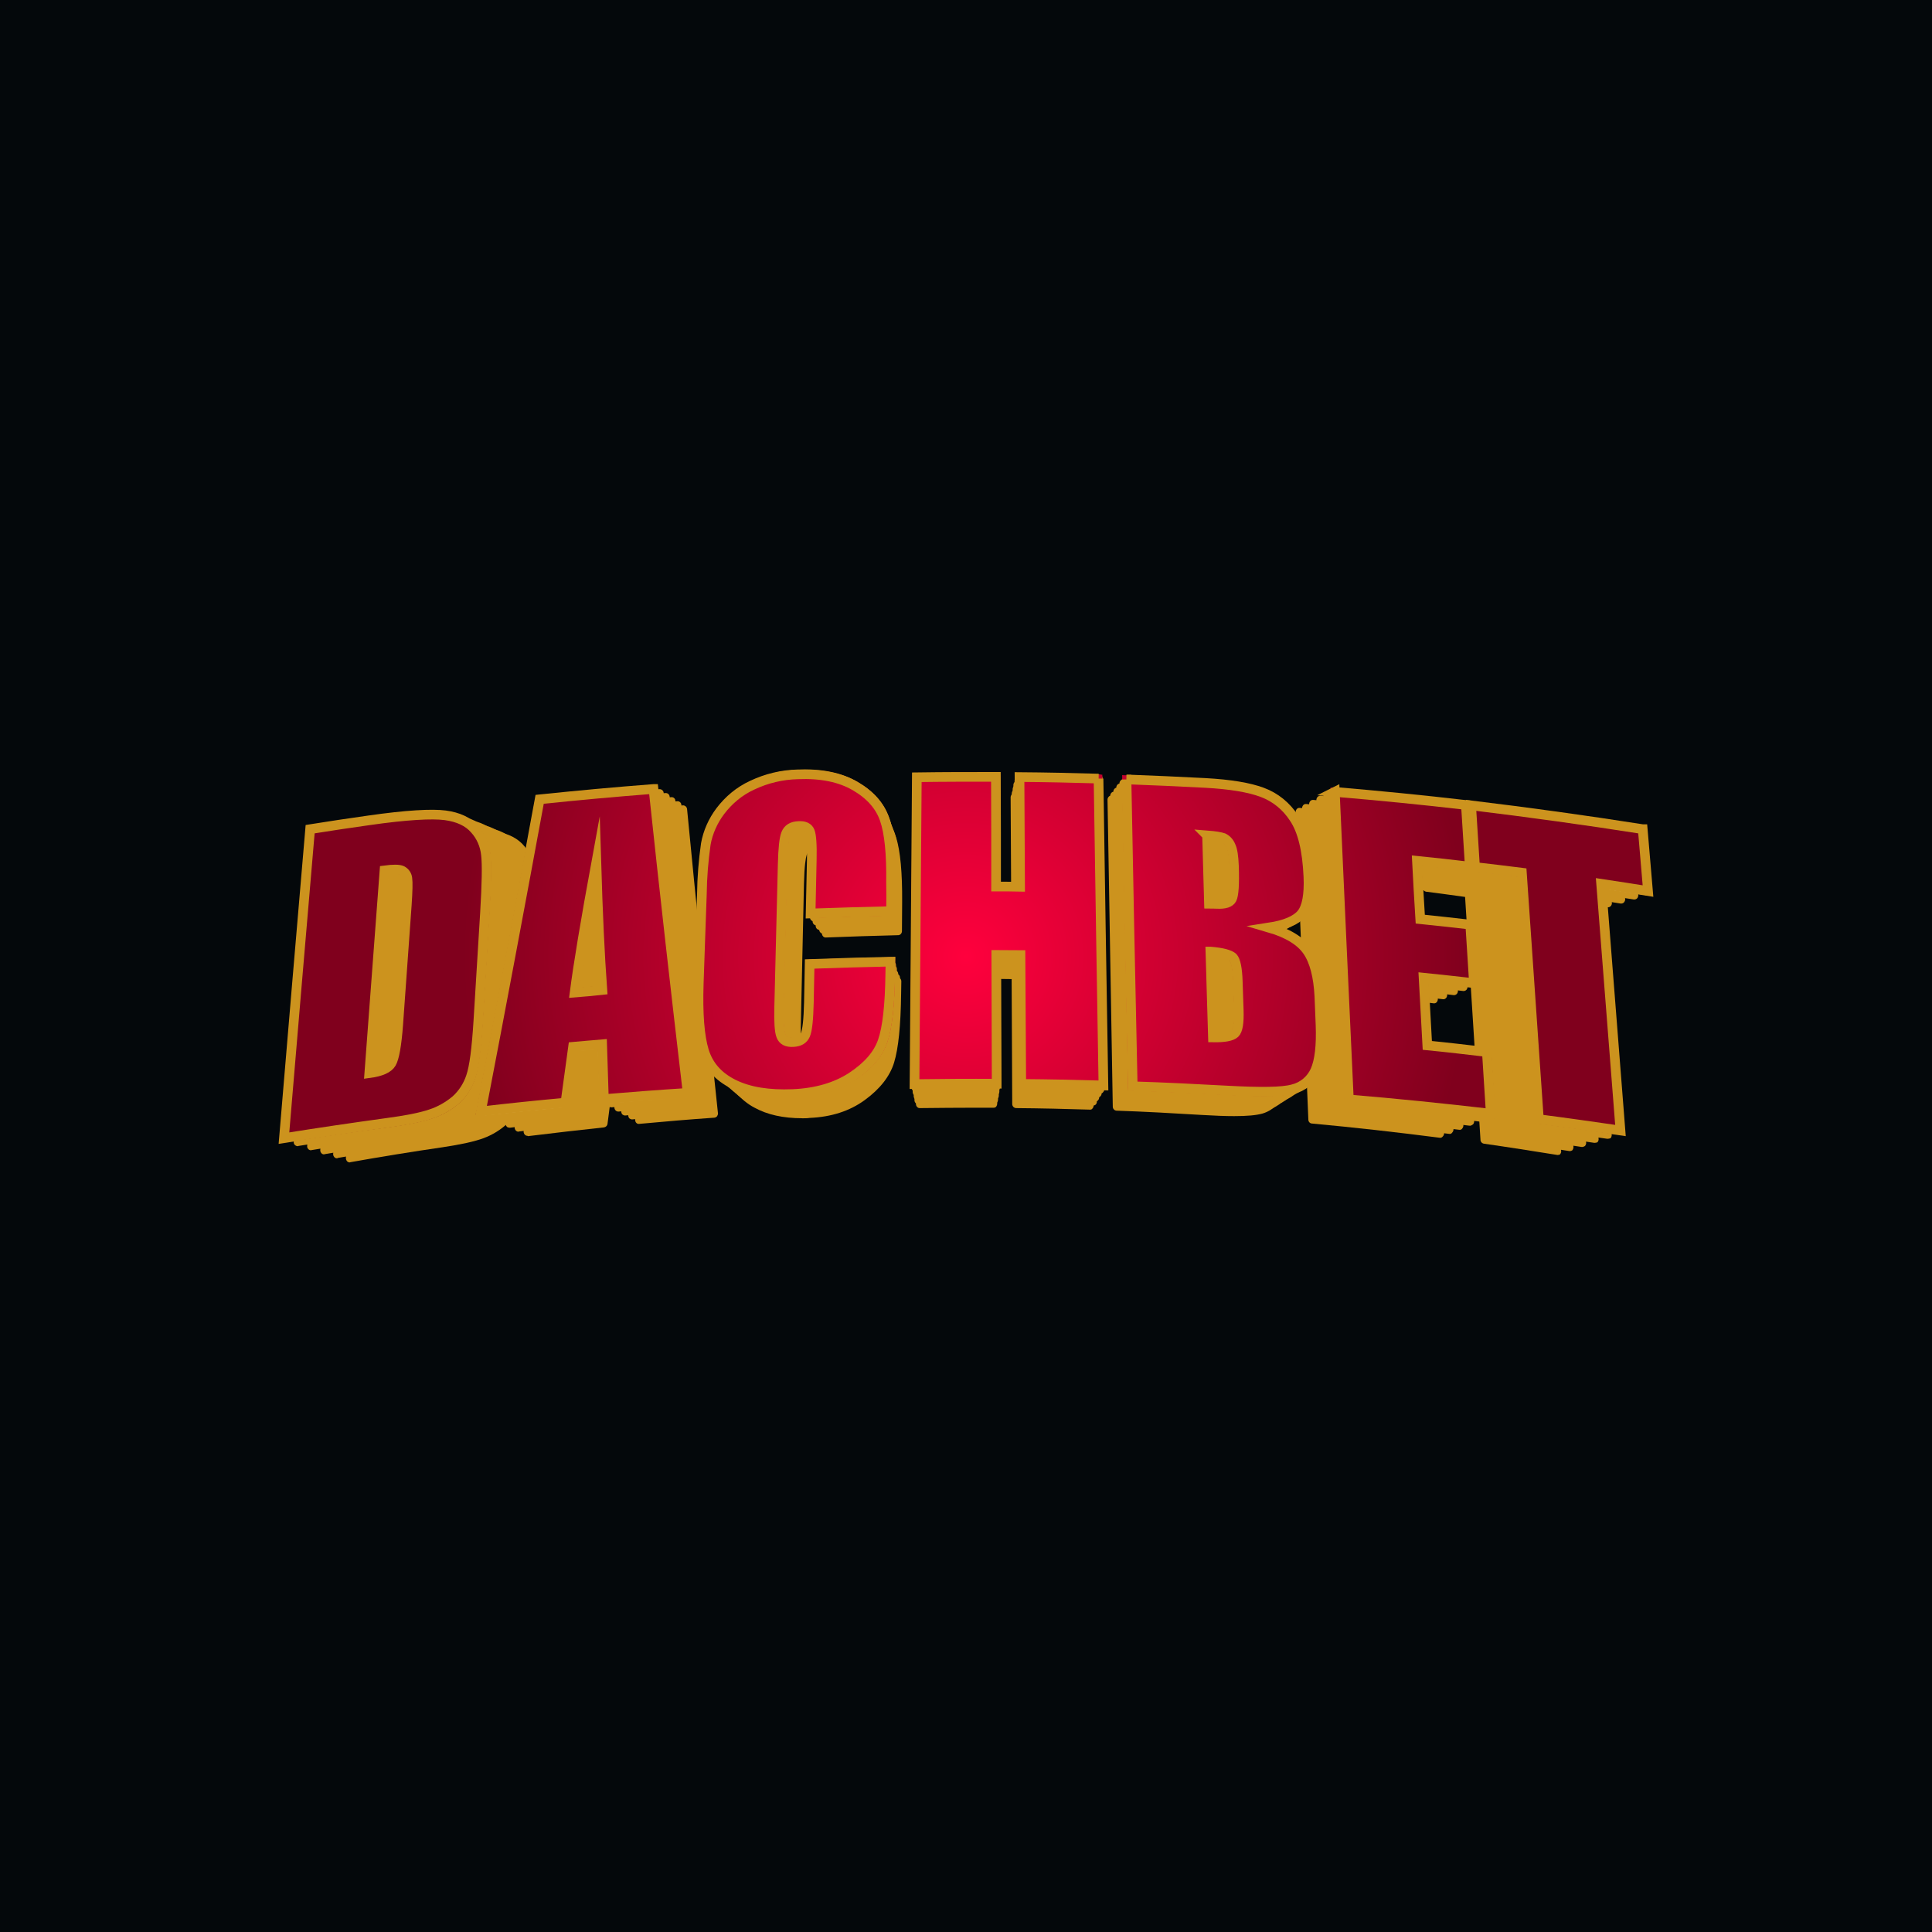 <?xml version="1.0" encoding="UTF-8"?>
<svg id="Artwork_-_logos" data-name="Artwork - logos" xmlns="http://www.w3.org/2000/svg" xmlns:xlink="http://www.w3.org/1999/xlink" viewBox="0 0 400 400">
  <defs>
    <style>
      .cls-1 {
        fill: none;
        stroke: #cc931e;
        stroke-miterlimit: 10;
        stroke-width: 2px;
      }

      .cls-2 {
        fill: url(#Sfumatura_senza_nome_55);
      }

      .cls-3 {
        fill: url(#Sfumatura_senza_nome_54);
      }

      .cls-4 {
        fill: #cc931e;
      }

      .cls-5 {
        fill: url(#Sfumatura_senza_nome_54-4);
      }

      .cls-6 {
        fill: url(#Sfumatura_senza_nome_54-5);
      }

      .cls-7 {
        fill: url(#Sfumatura_senza_nome_54-6);
      }

      .cls-8 {
        fill: url(#Sfumatura_senza_nome_54-2);
      }

      .cls-9 {
        fill: url(#Sfumatura_senza_nome_54-7);
      }

      .cls-10 {
        fill: url(#Sfumatura_senza_nome_54-3);
      }

      .cls-11 {
        fill: url(#Sfumatura_senza_nome_55-6);
      }

      .cls-12 {
        fill: url(#Sfumatura_senza_nome_55-7);
      }

      .cls-13 {
        fill: url(#Sfumatura_senza_nome_55-5);
      }

      .cls-14 {
        fill: url(#Sfumatura_senza_nome_55-4);
      }

      .cls-15 {
        fill: url(#Sfumatura_senza_nome_55-3);
      }

      .cls-16 {
        fill: url(#Sfumatura_senza_nome_55-2);
      }

      .cls-17 {
        fill: #04080b;
      }
    </style>
    <linearGradient id="Sfumatura_senza_nome_55" data-name="Sfumatura senza nome 55" x1="79.8" y1="961.4" x2="79.8" y2="1038.47" gradientTransform="translate(0 -802)" gradientUnits="userSpaceOnUse">
      <stop offset="0" stop-color="#bc8910"/>
      <stop offset=".13" stop-color="#eccd75"/>
      <stop offset=".23" stop-color="#d7a648"/>
      <stop offset=".28" stop-color="#edce86"/>
      <stop offset=".31" stop-color="#fbe8ad"/>
      <stop offset=".35" stop-color="#e6c36a"/>
      <stop offset=".4" stop-color="#c68800"/>
      <stop offset=".58" stop-color="#e0b959"/>
      <stop offset=".88" stop-color="#cd9524"/>
      <stop offset=".91" stop-color="#e8c479"/>
      <stop offset=".94" stop-color="#dfb45c"/>
      <stop offset=".98" stop-color="#d19c2f"/>
      <stop offset="1" stop-color="#cc931e"/>
    </linearGradient>
    <linearGradient id="Sfumatura_senza_nome_55-2" data-name="Sfumatura senza nome 55" x1="120.98" y1="961.4" x2="120.98" y2="1038.47" xlink:href="#Sfumatura_senza_nome_55"/>
    <linearGradient id="Sfumatura_senza_nome_55-3" data-name="Sfumatura senza nome 55" x1="164.62" y1="961.34" x2="164.62" y2="1038.42" xlink:href="#Sfumatura_senza_nome_55"/>
    <linearGradient id="Sfumatura_senza_nome_55-4" data-name="Sfumatura senza nome 55" x1="208.93" y1="961.4" x2="208.93" y2="1038.47" xlink:href="#Sfumatura_senza_nome_55"/>
    <linearGradient id="Sfumatura_senza_nome_55-5" data-name="Sfumatura senza nome 55" x1="253.29" y1="961.4" x2="253.29" y2="1038.47" xlink:href="#Sfumatura_senza_nome_55"/>
    <linearGradient id="Sfumatura_senza_nome_55-6" data-name="Sfumatura senza nome 55" x1="292.47" y1="961.4" x2="292.47" y2="1038.47" xlink:href="#Sfumatura_senza_nome_55"/>
    <linearGradient id="Sfumatura_senza_nome_55-7" data-name="Sfumatura senza nome 55" x1="322.92" y1="961.4" x2="322.92" y2="1038.47" xlink:href="#Sfumatura_senza_nome_55"/>
    <radialGradient id="Sfumatura_senza_nome_54" data-name="Sfumatura senza nome 54" cx="200.01" cy="1000.01" fx="200.01" fy="1000.01" r="104.16" gradientTransform="translate(0 -802)" gradientUnits="userSpaceOnUse">
      <stop offset="0" stop-color="#ff003d"/>
      <stop offset="1" stop-color="#80001d"/>
    </radialGradient>
    <radialGradient id="Sfumatura_senza_nome_54-2" data-name="Sfumatura senza nome 54" cy="1000.01" fy="1000.01" r="104.16" xlink:href="#Sfumatura_senza_nome_54"/>
    <radialGradient id="Sfumatura_senza_nome_54-3" data-name="Sfumatura senza nome 54" cx="200.01" fx="200.01" r="104.16" xlink:href="#Sfumatura_senza_nome_54"/>
    <radialGradient id="Sfumatura_senza_nome_54-4" data-name="Sfumatura senza nome 54" cy="1000.01" fy="1000.01" r="104.16" xlink:href="#Sfumatura_senza_nome_54"/>
    <radialGradient id="Sfumatura_senza_nome_54-5" data-name="Sfumatura senza nome 54" cx="200.01" cy="1000.01" fx="200.01" fy="1000.01" r="104.16" xlink:href="#Sfumatura_senza_nome_54"/>
    <radialGradient id="Sfumatura_senza_nome_54-6" data-name="Sfumatura senza nome 54" cy="1000.01" fy="1000.01" r="104.16" xlink:href="#Sfumatura_senza_nome_54"/>
    <radialGradient id="Sfumatura_senza_nome_54-7" data-name="Sfumatura senza nome 54" cx="200.01" cy="1000.01" fx="200.01" fy="1000.01" r="104.16" xlink:href="#Sfumatura_senza_nome_54"/>
  </defs>
  <rect class="cls-17" x="0" width="400" height="400"/>
  <g>
    <path class="cls-4" d="M72.38,240.66c-.2,0-.36-.08-.53-.24-.16-.2-.24-.44-.24-.69l4.89-63.93c0-.36.28-.69.65-.77,3.64-.65,7.31-1.25,10.99-1.82,5.05-.81,9.05-1.21,11.88-1.21.89,0,1.78.04,2.63.16,2.63.4,4.65,1.45,5.98,3.11s2.14,3.64,2.34,5.74c.2,2.06.16,6.18-.16,12.25l-1.25,22.31c-.32,5.86-.81,9.7-1.41,11.8-.57,1.98-1.62,3.76-3.07,5.21-1.41,1.33-3.11,2.38-4.97,3.07-1.86.69-4.61,1.29-8.37,1.86-6.39.93-12.85,1.98-19.2,3.11-.08.04-.12.04-.16.04ZM89.15,225.38c1.7-.4,2.38-1.01,2.67-1.45.32-.65.81-2.47,1.17-7.56l1.62-24.81c.24-3.52.2-4.85.12-5.33,0-.4-.24-.81-.57-1.01-.32-.12-.69-.2-1.05-.16-.4,0-.77.04-1.17.08l-2.79,40.25Z"/>
    <path class="cls-4" d="M109.19,235.16c-.2,0-.4-.08-.57-.28s-.24-.48-.2-.73c3.76-21.46,7.44-43.2,11.03-64.62.04-.36.32-.61.65-.69,7.07-.81,14.23-1.54,21.34-2.1h.04c.4.04.73.36.77.77,2.02,20.85,4.16,42.03,6.39,62.92.04.24-.04.44-.16.65-.12.16-.32.28-.53.32-5.21.36-10.47.81-15.64,1.29h-.08c-.2,0-.36-.08-.48-.2-.16-.16-.24-.36-.24-.61-.12-3.52-.2-6.99-.32-10.47l-4.04.4c-.44,3.64-.89,7.23-1.37,10.87-.04.36-.32.65-.69.73-5.25.57-10.59,1.17-15.8,1.82l-.08-.08ZM130.33,190.5c-1.29,8-2.18,14.02-2.67,18.23,1.17-.12,2.34-.24,3.52-.36-.32-5.09-.61-11.07-.85-17.86h0Z"/>
    <path class="cls-4" d="M166.09,231.52c-3.92,0-7.23-.73-9.86-2.18-2.95-1.54-5.09-4.2-5.94-7.44-.89-3.15-1.21-7.8-1.01-14.18l.57-18.59c.04-3.48.32-6.99.77-10.47.4-2.55,1.41-5.01,2.87-7.15,1.58-2.34,3.72-4.28,6.22-5.62,2.75-1.45,5.74-2.26,8.85-2.34.44-.04.89-.04,1.29-.04,3.88,0,7.19.85,9.82,2.55,2.95,1.9,4.93,4.36,5.86,7.31.89,2.87,1.29,7.36,1.25,13.38l-.04,6.02c0,.44-.32.81-.73.85-4.97.12-10.02.28-15.03.48h-.04c-.2,0-.4-.08-.53-.24-.16-.16-.24-.4-.24-.61l.2-11.03c.08-4.04-.16-5.25-.32-5.66-.04-.16-.24-.61-1.17-.61h-.16c-1.21.04-1.54.61-1.7,1.05-.2.61-.48,2.14-.57,6.02l-.65,29.5c-.08,3.68.12,5.13.32,5.7.12.36.4.77,1.33.77h.16c1.09-.04,1.41-.57,1.58-1.01.2-.61.53-2.18.61-6.39l.16-7.96c0-.4.32-.77.73-.81,5.01-.2,10.1-.36,15.15-.48h0c.2,0,.4.08.53.24.16.16.24.36.24.61l-.04,2.47c-.08,6.75-.57,11.4-1.45,14.31s-2.99,5.54-6.1,7.8c-3.11,2.26-6.87,3.48-11.36,3.68-.53.08-1.05.08-1.58.08Z"/>
    <path class="cls-4" d="M225.7,229.74c-5.09-.16-10.26-.28-15.36-.32-.44-.04-.77-.4-.77-.85l-.12-25.86c-1.01,0-2.02-.04-3.03-.04l.04,25.82c0,.2-.08.44-.2.61s-.32.24-.53.24h-3.76c-3.84,0-7.72.04-11.56.08h0c-.2,0-.4-.08-.53-.24-.16-.16-.24-.36-.24-.61l.4-63.49c0-.44.32-.81.77-.85,3.68-.04,7.44-.08,11.15-.08h3.68c.44.04.77.4.73.85l.04,21.9,2.95.04-.12-21.86c0-.2.08-.44.24-.61.12-.16.32-.24.53-.24h0c4.93.04,9.9.16,14.79.32.4.04.73.4.73.81l.89,63.53c0,.24-.08.44-.24.61-.08.16-.28.24-.48.24h0Z"/>
    <path class="cls-4" d="M255.53,231.08c-1.82,0-4-.08-6.67-.24-5.9-.36-11.84-.69-17.74-.89-.4-.04-.73-.4-.73-.81l-1.09-63.57c0-.24.08-.44.24-.61.12-.16.32-.24.53-.24h.04c4.89.2,9.86.44,14.75.73,4.65.28,8.28.93,10.83,1.98,2.55,1.05,4.69,2.95,6.34,5.7,1.66,2.75,2.59,6.95,2.79,12.57.16,3.96-.32,6.63-1.45,8.2-.81,1.09-2.1,1.94-3.96,2.55,2.34,1.09,4.04,2.51,5.09,4.2,1.41,2.22,2.18,5.54,2.34,9.82l.24,5.9c.16,4.49-.16,7.68-1.05,9.82-.81,2.1-2.51,3.72-4.65,4.36-1.29.36-3.19.53-5.86.53ZM246.96,218.15c2.06-.04,2.63-.44,2.83-.61s.61-.89.48-4.12l-.16-5.94c-.12-3.48-.57-4.28-.73-4.45s-.77-.61-2.87-.89l.44,16ZM246.19,190.5c.32,0,.61,0,.81.04h.4c.61,0,1.41-.12,1.66-.61.16-.28.44-1.5.32-6.39-.08-2.34-.32-3.39-.57-3.88-.16-.48-.48-.93-.93-1.17-.65-.24-1.33-.36-2.02-.4l.32,12.41Z"/>
    <path class="cls-4" d="M298.16,235.56h-.08c-8.77-1.13-17.7-2.14-26.51-2.95-.4-.04-.69-.4-.69-.81l-2.63-63.65c0-.24.08-.48.24-.65.12-.16.32-.24.53-.24h.08c8.16.77,16.45,1.7,24.57,2.71.36.08.65.4.69.77l.73,12.77c0,.24-.08.48-.24.65-.12.16-.32.24-.53.24h-.08c-2.95-.36-5.98-.77-9.01-1.09l.53,10.39c2.87.32,5.82.69,8.69,1.05.36.08.65.4.69.77l.69,12.12c0,.24-.08.48-.24.65-.12.16-.32.24-.53.24h-.08c-2.83-.36-5.66-.73-8.53-1.05l.61,12.33c3.52.4,7.03.85,10.51,1.29.36.08.65.4.69.77l.73,12.73c0,.24-.08.48-.24.65-.2.24-.36.32-.57.32Z"/>
    <path class="cls-4" d="M322.49,239.12h-.08c-5.05-.81-10.18-1.62-15.24-2.34-.36-.08-.65-.4-.65-.77l-3.19-50.31c-2.71-.36-5.46-.77-8.12-1.09-.36-.08-.65-.4-.69-.77l-.73-12.77c0-.24.08-.48.24-.65.12-.16.32-.24.53-.24h.08c10.71,1.37,21.5,3.03,32.13,4.89.36.08.61.4.65.77l.97,12.81c.04.24-.08.48-.24.69-.12.16-.32.24-.53.24h-.12c-2.59-.44-5.21-.89-7.84-1.33l3.56,50.07c.04.24-.08.48-.24.69-.08.04-.28.12-.48.12Z"/>
    <path class="cls-4" d="M69.75,239.81c-.2,0-.4-.08-.53-.24-.16-.2-.28-.44-.24-.69l4.97-63.89c0-.36.28-.69.65-.77,3.72-.65,7.48-1.25,11.23-1.86,5.13-.81,9.21-1.21,12.12-1.21.89,0,1.82.04,2.71.16,2.67.4,4.73,1.45,6.1,3.11,1.33,1.66,2.18,3.64,2.38,5.74.24,2.06.16,6.18-.16,12.25l-1.25,22.31c-.32,5.86-.81,9.7-1.45,11.8-.57,1.98-1.66,3.8-3.11,5.21-1.45,1.33-3.15,2.38-5.01,3.03-1.9.69-4.69,1.29-8.57,1.86-6.51.97-13.09,1.98-19.6,3.11-.12.08-.2.08-.24.08ZM86.92,224.53c1.74-.4,2.42-1.01,2.71-1.45.36-.65.85-2.47,1.17-7.56l1.62-24.81c.24-3.52.2-4.85.12-5.33,0-.4-.24-.81-.61-1.01-.36-.12-.73-.2-1.09-.16-.4,0-.81.04-1.21.08l-2.71,40.25Z"/>
    <path class="cls-4" d="M107.33,234.31c-.2,0-.44-.12-.57-.28-.16-.2-.24-.48-.2-.73,3.84-21.46,7.6-43.2,11.23-64.62.04-.36.32-.65.69-.69,7.23-.81,14.55-1.54,21.78-2.1h.04c.4,0,.73.32.77.73,2.06,20.85,4.24,42.03,6.55,62.92.04.24-.04.44-.16.65-.12.16-.32.28-.57.28-5.29.36-10.67.81-15.96,1.29h-.08c-.2,0-.36-.08-.53-.2-.16-.16-.24-.36-.24-.61l-.32-10.47c-1.37.12-2.75.28-4.12.4l-1.37,10.87c-.04.36-.32.69-.69.73-5.37.53-10.79,1.13-16.12,1.78l-.12.04ZM128.91,189.69c-1.29,8-2.22,14.02-2.75,18.27,1.21-.12,2.38-.24,3.6-.36-.32-5.17-.61-11.15-.85-17.9h0Z"/>
    <path class="cls-4" d="M165.41,230.71c-4,0-7.4-.73-10.06-2.18-2.95-1.5-5.17-4.2-6.06-7.44-.89-3.15-1.25-7.8-1.05-14.18l.61-18.59c.04-3.48.32-6.99.77-10.47.44-2.59,1.41-5.01,2.91-7.15,1.62-2.38,3.8-4.32,6.34-5.62,2.79-1.45,5.9-2.26,9.05-2.34.44,0,.89-.04,1.33-.04,3.96,0,7.31.85,10.02,2.55,3.03,1.9,5.01,4.36,5.98,7.31.89,2.87,1.33,7.36,1.29,13.38l-.04,6.02c0,.44-.32.81-.77.85-5.09.12-10.22.28-15.32.48h-.04c-.2,0-.4-.08-.53-.24-.16-.16-.24-.4-.24-.61l.2-11.03c.08-4.04-.16-5.25-.32-5.66-.08-.16-.24-.61-1.21-.61h-.16c-1.21.04-1.58.61-1.74,1.05-.2.61-.53,2.14-.61,6.02l-.65,29.54c-.08,3.68.12,5.13.32,5.7.12.36.4.77,1.37.77h.16c1.13-.04,1.45-.57,1.62-1.01.24-.61.53-2.18.61-6.34l.16-8c0-.4.32-.77.73-.81,5.13-.2,10.31-.36,15.44-.48h0c.2,0,.4.08.57.24.16.16.24.36.24.61l-.04,2.47c-.08,6.75-.57,11.4-1.5,14.31s-3.03,5.58-6.22,7.8c-3.19,2.22-7.03,3.48-11.6,3.68-.53,0-1.05.04-1.58.04Z"/>
    <path class="cls-4" d="M226.23,228.94c-5.21-.16-10.47-.28-15.68-.32-.44-.04-.77-.4-.77-.85l-.12-25.86-3.07-.04.04,25.82c0,.2-.08.44-.24.61-.12.16-.32.24-.57.24h-3.88c-3.92,0-7.88.04-11.8.08h0c-.2,0-.4-.08-.57-.24-.16-.16-.24-.36-.24-.61l.57-63.49c0-.44.32-.81.77-.85,3.76-.08,7.6-.08,11.36-.08h3.72c.44,0,.81.4.77.85l.04,21.9c1.01,0,2.02,0,3.03.04l-.12-21.86c0-.2.08-.44.24-.61.12-.16.32-.24.57-.24h0c5.01.04,10.1.16,15.11.32.4.04.77.36.77.81l.93,63.53c0,.24-.08.44-.24.61-.16.12-.36.2-.61.24h0Z"/>
    <path class="cls-4" d="M256.66,230.27c-1.86,0-4.08-.08-6.79-.24-6.02-.36-12.08-.69-18.11-.89-.4-.04-.73-.4-.73-.81l-1.17-63.57c0-.24.08-.44.24-.61.12-.16.32-.24.57-.24h.04c5.01.2,10.06.44,15.07.73,4.77.28,8.49.93,11.07,1.98,2.59,1.01,4.81,2.95,6.47,5.7,1.66,2.75,2.63,6.95,2.87,12.57.16,3.96-.32,6.63-1.5,8.2-.81,1.09-2.14,1.94-4.04,2.55,2.38,1.09,4.12,2.51,5.21,4.2,1.41,2.22,2.22,5.54,2.38,9.82l.24,5.9c.16,4.49-.16,7.68-1.09,9.82-.81,2.1-2.59,3.72-4.77,4.36-1.33.32-3.23.53-5.98.53ZM247.89,217.34c2.1-.04,2.71-.44,2.87-.61s.61-.93.53-4.16l-.16-5.94c-.12-3.48-.61-4.28-.73-4.45s-.77-.61-2.91-.89l.4,16.04ZM247.16,189.65l.81.04h.4c.65,0,1.45-.08,1.7-.61.16-.28.48-1.5.32-6.39-.08-2.34-.32-3.39-.57-3.88-.16-.48-.53-.93-.97-1.17-.69-.24-1.37-.36-2.06-.4l.36,12.41Z"/>
    <path class="cls-4" d="M300.14,234.76h-.08c-8.97-1.13-18.06-2.14-27.08-2.95-.4-.04-.73-.4-.73-.81l-2.67-63.65c0-.24.08-.48.24-.65.12-.16.32-.24.53-.24h.08c8.33.77,16.77,1.7,25.1,2.71.4.04.69.4.69.77l.73,12.77c0,.24-.08.48-.24.65-.12.16-.32.24-.53.24h-.08c-3.03-.36-6.14-.73-9.21-1.09l.53,10.39c2.95.32,5.94.69,8.89,1.05.4.04.69.4.69.77l.69,12.12c0,.24-.08.48-.24.65-.12.16-.32.24-.53.24h-.08c-2.87-.36-5.78-.69-8.69-1.05l.65,12.29c3.56.4,7.19.85,10.71,1.29.4.08.69.4.69.77l.73,12.77c0,.24-.08.48-.24.65-.12.2-.32.32-.53.32Z"/>
    <path class="cls-4" d="M325,238.31h-.12c-5.13-.81-10.39-1.62-15.56-2.3-.36-.08-.65-.4-.69-.77l-3.19-50.35c-2.75-.36-5.54-.77-8.28-1.09-.4-.04-.69-.4-.69-.77l-.73-12.81c0-.24.08-.48.24-.65.12-.16.32-.24.53-.24h.08c10.91,1.37,21.94,3.03,32.77,4.89.36.08.65.4.65.77l1.01,12.81c.04.24-.08.48-.24.69-.12.16-.32.24-.53.24h-.12c-2.63-.44-5.33-.89-8-1.33l3.64,50.07c0,.24-.08.48-.24.69-.12.08-.32.16-.53.16Z"/>
    <path class="cls-4" d="M67.08,239c-.2,0-.4-.08-.53-.24-.16-.16-.28-.44-.24-.69l5.05-63.93c0-.36.28-.69.69-.77,3.8-.65,7.64-1.25,11.44-1.82,5.25-.81,9.42-1.21,12.41-1.21.93,0,1.82.04,2.75.16,2.75.4,4.81,1.45,6.22,3.11,1.37,1.62,2.22,3.64,2.42,5.74.24,2.06.16,6.18-.2,12.25l-1.29,22.31c-.32,5.86-.81,9.7-1.5,11.8-.61,1.98-1.7,3.8-3.19,5.21-1.5,1.37-3.23,2.38-5.17,3.07-1.94.69-4.77,1.29-8.73,1.86-6.63.93-13.38,1.98-20,3.11l-.12.04ZM84.58,223.68c1.78-.4,2.51-1.01,2.75-1.45.36-.65.85-2.47,1.21-7.56l1.66-24.81c.24-3.52.2-4.85.12-5.33,0-.4-.24-.81-.61-1.01-.36-.12-.73-.2-1.09-.16-.4,0-.81.04-1.21.08l-2.83,40.25Z"/>
    <path class="cls-4" d="M105.43,233.46c-.24,0-.44-.08-.57-.28-.16-.2-.24-.48-.2-.73,3.92-21.46,7.76-43.2,11.48-64.62.04-.36.32-.65.69-.69,7.36-.81,14.83-1.54,22.19-2.1h.04c.4,0,.77.32.77.77,2.1,20.85,4.32,42.03,6.67,62.92.04.24-.04.44-.16.65-.12.16-.32.28-.57.28-5.42.36-10.91.81-16.29,1.29h-.08c-.2,0-.36-.08-.53-.2-.16-.16-.24-.36-.24-.61-.12-3.52-.24-6.99-.32-10.47-1.41.12-2.79.24-4.2.4-.48,3.64-.93,7.23-1.41,10.87-.04.36-.32.69-.73.73-5.5.53-11.03,1.13-16.45,1.82l-.08-.04ZM127.46,188.85c-1.33,8-2.26,14.02-2.79,18.23l3.68-.36c-.36-5.09-.65-11.11-.89-17.86Z"/>
    <path class="cls-4" d="M164.68,229.87c-4.08,0-7.52-.73-10.26-2.18-3.19-1.66-5.25-4.16-6.18-7.4-.93-3.15-1.25-7.8-1.05-14.18l.61-18.59c.04-3.48.32-6.99.77-10.43.97-5.5,4.49-10.22,9.46-12.77,2.87-1.45,6.02-2.26,9.21-2.34.44,0,.93-.04,1.37-.04,4.04,0,7.48.85,10.22,2.55,3.11,1.9,5.13,4.36,6.1,7.31.93,2.87,1.37,7.36,1.29,13.38l-.08,6.02c0,.44-.32.81-.77.85-5.17.12-10.47.28-15.64.48h-.04c-.2,0-.4-.08-.57-.24s-.24-.4-.24-.61l.24-11.03c.08-4.04-.16-5.25-.32-5.66-.08-.16-.24-.61-1.25-.61h-.16c-1.25.04-1.62.61-1.78,1.05-.24.61-.53,2.14-.61,6.02l-.69,29.54c-.08,3.68.12,5.13.32,5.7.12.36.4.77,1.41.77h.16c1.13-.04,1.5-.57,1.66-1.01.24-.57.53-2.18.61-6.34l.16-8c0-.44.32-.77.77-.81,5.25-.2,10.55-.36,15.76-.48h0c.2,0,.4.08.57.24.16.16.24.36.24.61l-.04,2.47c-.08,6.71-.57,11.4-1.54,14.31s-3.11,5.54-6.34,7.8c-3.23,2.26-7.19,3.48-11.84,3.68-.44-.08-.97-.04-1.54-.04Z"/>
    <path class="cls-4" d="M226.75,228.09c-5.29-.16-10.67-.28-15.96-.32-.44,0-.81-.4-.77-.85l-.12-25.86-3.15-.04.04,25.82c0,.2-.08.44-.24.61s-.36.24-.57.24h-3.96c-4,0-8.04.04-12.04.08h0c-.2,0-.4-.08-.57-.24-.16-.16-.24-.36-.24-.61l.44-63.53c0-.44.32-.81.77-.85,3.84-.04,7.76-.08,11.6-.08h3.8c.44,0,.81.4.77.85h0l.04,21.9,3.07.04v-21.86c0-.24.08-.44.24-.61s.36-.24.57-.24h0c5.13.04,10.31.16,15.4.32.44.04.77.4.77.81l.93,63.53c0,.24-.08.44-.24.61-.12.16-.32.24-.57.28h0Z"/>
    <path class="cls-4" d="M257.83,229.42c-1.9,0-4.2-.08-6.95-.24-6.14-.36-12.33-.69-18.47-.89-.44-.04-.77-.36-.77-.81l-1.13-63.57c0-.24.08-.44.24-.61s.36-.24.57-.24h.04c5.09.2,10.26.44,15.36.73,4.85.28,8.65.93,11.28,1.98s4.89,2.95,6.63,5.7c1.74,2.75,2.71,6.95,2.91,12.57.16,3.96-.32,6.67-1.54,8.2-.81,1.09-2.18,1.94-4.12,2.55,2.42,1.09,4.2,2.51,5.29,4.2,1.45,2.22,2.26,5.54,2.42,9.82l.24,5.9c.2,4.49-.2,7.68-1.09,9.82-.85,2.14-2.63,3.72-4.85,4.36-1.29.36-3.27.53-6.06.53ZM248.86,216.49c2.14-.04,2.75-.44,2.91-.61s.65-.93.53-4.12l-.16-5.94c-.12-3.48-.61-4.28-.77-4.45s-.81-.61-2.99-.89l.48,16ZM248.13,188.81c.32,0,.61,0,.85.04h.4c.65,0,1.5-.12,1.74-.61.16-.28.48-1.5.32-6.39-.08-2.3-.36-3.39-.57-3.88-.16-.48-.53-.93-.97-1.17-.69-.24-1.37-.36-2.1-.4l.32,12.41Z"/>
    <path class="cls-4" d="M302.2,233.91h-.08c-9.13-1.13-18.43-2.14-27.6-2.95-.4-.04-.73-.4-.73-.81l-2.75-63.65c0-.24.08-.48.24-.65.16-.16.32-.24.53-.24h.08c8.49.77,17.14,1.7,25.58,2.71.4.04.69.4.69.77l.73,12.77c0,.24-.08.48-.24.65-.16.16-.32.24-.53.24h-.08c-3.11-.4-6.26-.77-9.38-1.09l.53,10.39c2.99.32,6.06.69,9.05,1.05.4.04.69.4.69.77l.69,12.12c0,.24-.08.48-.24.65-.16.16-.32.24-.53.24h-.08c-2.95-.36-5.9-.69-8.85-1.05l.65,12.33c3.64.4,7.31.85,10.95,1.29.4.04.69.4.69.77l.77,12.77c0,.24-.08.48-.24.65-.12.2-.32.28-.53.28Z"/>
    <path class="cls-4" d="M327.54,237.46h-.12c-5.25-.81-10.59-1.62-15.88-2.3-.4-.04-.69-.36-.69-.77l-3.27-50.35c-2.83-.4-5.66-.77-8.49-1.09-.4-.04-.69-.4-.69-.77l-.77-12.77c0-.24.08-.48.24-.65.16-.16.36-.24.57-.24h.08c11.11,1.37,22.39,3.03,33.46,4.89.36.08.65.36.65.77l1.09,12.73c.04.24-.08.53-.24.69-.16.16-.32.24-.53.24h-.12c-2.71-.44-5.42-.89-8.16-1.33l3.72,50.07c.04.24-.08.48-.24.69-.2.12-.4.2-.61.2Z"/>
    <path class="cls-4" d="M64.37,238.15c-.2,0-.4-.08-.53-.24-.2-.16-.28-.44-.24-.69l5.17-63.93c.04-.36.32-.69.69-.77,3.88-.65,7.8-1.25,11.68-1.82,5.37-.81,9.62-1.21,12.65-1.21.93,0,1.86.04,2.79.16,2.79.4,4.93,1.45,6.34,3.11,1.37,1.62,2.26,3.64,2.47,5.74.24,2.06.16,6.18-.2,12.25l-1.33,22.31c-.36,5.86-.85,9.7-1.5,11.8-.61,2.02-1.74,3.8-3.27,5.21-1.54,1.37-3.31,2.42-5.25,3.07-1.98.69-4.89,1.29-8.89,1.86-6.79.97-13.66,1.98-20.41,3.11l-.16.04ZM82.24,222.87c1.82-.4,2.55-1.01,2.83-1.45.36-.65.89-2.47,1.21-7.56l1.7-24.81c.24-3.52.2-4.85.12-5.33,0-.4-.24-.81-.61-1.01-.36-.12-.73-.2-1.13-.16-.4,0-.85.04-1.25.08l-2.87,40.25Z"/>
    <path class="cls-4" d="M103.53,232.61c-.24,0-.44-.08-.61-.28s-.24-.48-.2-.73c4-21.46,7.92-43.2,11.68-64.62.04-.36.36-.65.73-.69,7.52-.81,15.15-1.54,22.67-2.1h.04c.44,0,.77.32.81.77,2.14,20.85,4.45,42.03,6.79,62.92.04.24-.04.44-.16.65-.12.16-.32.28-.57.32-5.54.36-11.11.81-16.65,1.29h-.04c-.2,0-.4-.08-.53-.2-.16-.16-.28-.36-.28-.61-.12-3.52-.24-6.99-.32-10.47l-4.28.4c-.48,3.64-.97,7.27-1.45,10.87-.04.36-.32.69-.73.73-5.58.57-11.23,1.17-16.81,1.82l-.08-.08ZM125.96,188c-1.37,8-2.3,14.02-2.83,18.27,1.25-.12,2.51-.24,3.76-.36-.36-5.13-.69-11.11-.93-17.9Z"/>
    <path class="cls-4" d="M163.95,229.02c-4.16,0-7.68-.73-10.47-2.18-3.23-1.66-5.37-4.16-6.34-7.44-.93-3.15-1.29-7.8-1.09-14.18l.61-18.59c.08-3.52.32-6.99.81-10.47.44-2.59,1.5-5.01,3.03-7.15,1.7-2.38,3.96-4.32,6.59-5.62,2.91-1.45,6.14-2.26,9.42-2.34.48,0,.93-.04,1.37-.04,4.12,0,7.64.85,10.47,2.55,3.15,1.9,5.25,4.36,6.22,7.31.93,2.87,1.41,7.36,1.33,13.38l-.08,6.02c0,.44-.32.81-.77.85h0c-5.29.12-10.67.28-15.96.48h-.04c-.2,0-.4-.08-.57-.24s-.24-.4-.24-.61l.2-11.03c.08-4.04-.16-5.25-.32-5.66-.08-.16-.24-.61-1.25-.61h-.16c-1.29.04-1.62.61-1.78,1.05-.24.61-.53,2.14-.61,6.02l-.69,29.5c-.08,3.68.16,5.13.36,5.7.12.36.4.77,1.41.77h.16c1.17-.04,1.5-.57,1.7-1.01.24-.61.53-2.18.61-6.39l.16-8c0-.44.32-.81.77-.81,5.33-.2,10.75-.36,16.08-.48h0c.2,0,.4.08.57.24.16.16.24.36.24.61l-.04,2.47c-.08,6.75-.57,11.4-1.58,14.31s-3.19,5.58-6.47,7.8c-3.27,2.22-7.31,3.48-12.08,3.68-.44.12-1.01.12-1.58.12Z"/>
    <path class="cls-4" d="M227.32,227.24c-5.42-.16-10.91-.28-16.33-.32-.44,0-.81-.36-.81-.81v-.04l-.12-25.86-3.19-.04.04,25.82c0,.24-.08.44-.24.61s-.36.24-.57.24h-4.04c-4.08,0-8.2.04-12.29.08h0c-.2,0-.4-.08-.57-.24-.16-.16-.24-.36-.24-.61l.44-63.53c0-.44.32-.81.77-.85h.04c3.92-.04,7.92-.08,11.84-.08l3.88.04c.44,0,.81.36.81.81l.04,21.9c1.05,0,2.1,0,3.15.04l-.12-21.86c0-.24.08-.44.24-.61s.36-.24.57-.24h0c5.21.04,10.51.16,15.72.32.44,0,.77.36.77.81l.97,63.53c0,.24-.08.44-.24.61-.12.16-.32.24-.53.28h0Z"/>
    <path class="cls-4" d="M259,228.57c-1.94,0-4.28-.08-7.07-.24-6.26-.36-12.61-.69-18.83-.89-.44,0-.77-.36-.77-.81l-1.21-63.57c0-.24.08-.44.24-.61s.36-.24.57-.24h.04c5.21.2,10.47.44,15.68.73,4.93.28,8.81.93,11.52,1.98,2.79,1.13,5.17,3.11,6.75,5.7,1.74,2.71,2.75,6.95,2.95,12.57.16,3.96-.36,6.67-1.54,8.2-.85,1.09-2.22,1.94-4.2,2.55,2.47,1.09,4.28,2.51,5.42,4.2,1.5,2.22,2.3,5.54,2.51,9.82l.24,5.9c.2,4.49-.2,7.68-1.13,9.82-.89,2.14-2.71,3.76-4.97,4.36-1.33.36-3.35.53-6.18.53ZM249.87,215.64c2.18-.04,2.83-.44,2.99-.61s.65-.93.57-4.16l-.16-5.94c-.12-3.48-.61-4.28-.77-4.45s-.81-.61-3.03-.89l.4,16.04ZM249.1,187.96c.36,0,.61,0,.85.04h.44c.65,0,1.5-.12,1.78-.61.16-.28.48-1.5.32-6.39-.08-2.34-.36-3.39-.57-3.88-.16-.48-.53-.93-1.01-1.17-.69-.24-1.41-.36-2.14-.4l.32,12.41Z"/>
    <path class="cls-4" d="M304.31,233.06h-.08c-9.34-1.13-18.79-2.14-28.17-2.95-.4-.04-.73-.4-.73-.81l-2.79-63.65c0-.24.08-.48.24-.65.16-.16.36-.24.57-.24h.08c8.69.77,17.46,1.7,26.11,2.71.4.04.69.36.73.77l.77,12.77c0,.24-.08.48-.24.65-.16.16-.36.24-.57.24h-.08c-3.15-.36-6.39-.77-9.58-1.09l.57,10.39c3.07.32,6.18.69,9.25,1.05.4.04.69.36.73.77l.73,12.12c0,.24-.08.48-.24.65-.16.16-.36.24-.57.24h-.08c-2.99-.36-6.02-.73-9.05-1.05l.65,12.33c3.72.4,7.48.85,11.15,1.29.4.04.69.36.73.77l.77,12.77c0,.24-.08.48-.24.65-.28.2-.44.28-.65.28Z"/>
    <path class="cls-4" d="M330.17,236.61h-.12c-5.37-.81-10.83-1.62-16.21-2.3-.4-.04-.69-.36-.69-.77l-3.31-50.35c-2.87-.36-5.78-.77-8.65-1.09-.4-.04-.69-.36-.73-.77l-.73-12.77c0-.24.08-.48.24-.65.16-.16.36-.24.57-.24h.08c11.36,1.37,22.83,3.03,34.11,4.89.36.08.65.36.69.77l1.05,12.81c.04.24-.08.48-.24.69-.16.16-.36.24-.57.24h-.12c-2.75-.44-5.54-.89-8.33-1.33l3.76,50.07c.04.24-.08.48-.24.69-.16.04-.36.12-.57.12Z"/>
    <path class="cls-4" d="M61.63,237.3c-.2,0-.4-.08-.57-.24-.2-.16-.28-.44-.24-.69l5.25-63.93c.04-.36.32-.69.69-.77,3.96-.65,7.96-1.25,11.92-1.82,5.5-.81,9.82-1.21,12.89-1.21.97,0,1.9.04,2.87.16,2.83.4,5.01,1.45,6.47,3.11,1.41,1.62,2.3,3.64,2.51,5.74.24,2.06.16,6.18-.2,12.25l-1.33,22.31c-.36,5.86-.85,9.7-1.54,11.8-.61,2.02-1.78,3.8-3.31,5.21-1.58,1.37-3.39,2.42-5.37,3.07-2.02.69-4.97,1.29-9.09,1.86-6.91.97-13.94,1.98-20.81,3.11-.04.04-.08.04-.12.04ZM79.85,222.03c1.86-.4,2.59-1.01,2.87-1.45.36-.65.89-2.47,1.25-7.56l1.74-24.81c.24-3.52.2-4.85.12-5.33,0-.4-.24-.81-.65-1.01-.36-.12-.77-.2-1.13-.16-.4,0-.85.04-1.25.08l-2.95,40.25Z"/>
    <path class="cls-4" d="M101.55,231.81c-.24,0-.44-.08-.61-.28s-.24-.48-.2-.73c4.08-21.5,8.08-43.2,11.92-64.62.08-.36.36-.65.73-.69,7.68-.81,15.44-1.54,23.12-2.1h.08c.4,0,.77.32.81.73,2.18,20.85,4.53,42.03,6.95,62.92.04.24-.04.44-.16.65-.16.16-.36.28-.57.28-5.62.36-11.36.81-16.97,1.29h-.08c-.2,0-.4-.08-.57-.2-.16-.16-.28-.36-.28-.61-.12-3.52-.24-6.99-.36-10.47-1.45.12-2.91.24-4.36.4l-1.45,10.87c-.04.4-.36.69-.73.73-5.7.53-11.48,1.13-17.14,1.82h-.12ZM124.47,187.15c-1.37,8-2.34,14.02-2.91,18.23l3.8-.36c-.32-5.09-.65-11.07-.89-17.86Z"/>
    <path class="cls-4" d="M163.22,228.17c-4.24,0-7.84-.73-10.67-2.18-3.31-1.66-5.5-4.16-6.47-7.44-.97-3.15-1.29-7.8-1.09-14.18l.65-18.59c.08-3.52.32-6.99.81-10.47.48-2.59,1.54-5.01,3.11-7.15,1.74-2.38,4.08-4.32,6.75-5.62,2.99-1.45,6.26-2.26,9.62-2.34.48-.04.97-.04,1.41-.04,4.2,0,7.8.85,10.67,2.55,3.19,1.9,5.33,4.36,6.34,7.36.97,2.87,1.41,7.36,1.37,13.38l-.08,6.02c0,.44-.36.81-.81.81-5.42.12-10.87.28-16.29.48h-.04c-.2,0-.4-.08-.57-.24s-.24-.4-.24-.61l.24-11.03c.08-4.04-.16-5.25-.32-5.66-.08-.16-.24-.61-1.29-.61h-.16c-1.29.04-1.66.61-1.82,1.05-.24.61-.53,2.14-.65,6.02l-.73,29.5c-.08,3.68.16,5.13.36,5.7.12.36.4.77,1.45.77h.16c1.17-.04,1.54-.57,1.74-1.01.24-.61.57-2.18.65-6.34l.16-8c0-.44.36-.77.81-.81,5.46-.2,10.95-.36,16.41-.48h0c.2,0,.44.08.57.24.16.16.24.36.24.61l-.04,2.47c-.08,6.71-.61,11.4-1.58,14.31s-3.23,5.58-6.63,7.8-7.48,3.48-12.33,3.68c-.61.08-1.17.08-1.74.08Z"/>
    <path class="cls-4" d="M227.84,226.39c-5.54-.16-11.11-.28-16.65-.32-.44,0-.81-.36-.81-.85l-.12-25.86-3.27-.04.04,25.82c0,.2-.08.44-.24.61s-.36.24-.57.24h-4.12c-4.16,0-8.37.04-12.53.08h0c-.2,0-.44-.08-.57-.24-.16-.16-.24-.36-.24-.61l.48-63.53c0-.44.36-.81.81-.85,4-.04,8.08-.08,12.08-.08h3.96c.44,0,.81.36.81.85l.04,21.9c1.09,0,2.14,0,3.23.04l-.12-21.86c0-.24.08-.44.24-.61s.36-.24.57-.24h0c5.33.04,10.71.16,16.04.32.44,0,.81.36.81.81l.93,63.53c0,.24-.08.44-.24.61-.12.2-.32.28-.57.28h0Z"/>
    <path class="cls-4" d="M260.22,227.72c-1.98,0-4.36-.08-7.23-.24-6.39-.36-12.85-.69-19.24-.89-.44,0-.81-.36-.81-.81l-1.17-63.57c0-.24.08-.44.24-.61s.36-.24.57-.24h.04c5.29.2,10.67.44,16,.73,5.05.28,9.01.93,11.76,1.98,2.83,1.09,5.25,3.11,6.87,5.7,1.78,2.71,2.79,6.95,3.03,12.57.16,3.96-.36,6.67-1.58,8.2-.85,1.09-2.3,1.94-4.32,2.55,2.51,1.09,4.36,2.51,5.54,4.2,1.5,2.22,2.34,5.54,2.55,9.82l.24,5.9c.2,4.49-.2,7.68-1.13,9.82-.93,2.14-2.79,3.76-5.05,4.36-1.37.36-3.39.53-6.3.53ZM250.92,214.79c2.22-.04,2.87-.44,3.03-.61s.65-.93.57-4.12l-.2-5.94c-.12-3.48-.61-4.28-.77-4.45s-.85-.61-3.11-.89l.48,16ZM250.11,187.15c.36,0,.65.04.85.04h.44c.69,0,1.54-.08,1.82-.61.16-.28.48-1.5.32-6.39-.08-2.3-.36-3.39-.61-3.88-.2-.48-.53-.93-1.01-1.17-.73-.24-1.45-.36-2.18-.4l.36,12.41Z"/>
    <path class="cls-4" d="M306.41,232.21h-.08c-9.54-1.13-19.2-2.14-28.73-2.95-.4-.04-.73-.4-.77-.81l-2.83-63.65c0-.24.08-.48.24-.65.16-.16.36-.24.57-.24h.08c8.85.77,17.82,1.7,26.67,2.71.4.04.69.36.73.77l.77,12.77c0,.24-.08.48-.24.65-.16.16-.36.24-.57.24h-.08c-3.23-.36-6.51-.73-9.78-1.09l.57,10.39c3.15.32,6.3.69,9.42,1.05.4.04.69.36.73.77l.73,12.12c0,.24-.08.48-.24.65-.16.16-.36.24-.57.24h-.08c-3.03-.36-6.14-.69-9.21-1.05l.69,12.33c3.8.4,7.64.85,11.4,1.29.4.04.73.36.73.77l.81,12.77c0,.24-.12.48-.28.69-.24.16-.44.24-.65.24Z"/>
    <path class="cls-4" d="M332.84,235.77h-.12c-5.46-.81-11.03-1.62-16.53-2.3-.4-.04-.69-.36-.73-.77l-3.39-50.35c-2.95-.4-5.9-.77-8.81-1.09-.4-.04-.73-.36-.73-.77l-.81-12.77c0-.24.08-.48.24-.65.16-.16.36-.24.57-.24h.08c11.6,1.37,23.28,3.03,34.84,4.89.36.08.65.36.69.77l1.05,12.81c0,.24-.08.53-.24.69-.16.16-.36.24-.57.24h-.12c-2.79-.44-5.66-.89-8.49-1.33l3.92,50.07c0,.24-.08.48-.24.69-.2.04-.4.12-.61.12Z"/>
    <path class="cls-2" d="M58.8,236.45c-.2,0-.4-.08-.57-.24-.2-.16-.28-.44-.24-.69l5.37-63.89c.04-.4.32-.69.69-.77,4.04-.65,8.12-1.25,12.16-1.82,5.58-.81,10.02-1.21,13.17-1.21.97,0,1.94.04,2.91.16,2.91.4,5.13,1.45,6.59,3.11,1.45,1.62,2.34,3.6,2.59,5.74.24,2.06.16,6.18-.2,12.25l-1.37,22.31c-.36,5.86-.89,9.7-1.58,11.8-.65,2.02-1.82,3.84-3.39,5.21-1.62,1.37-3.48,2.42-5.5,3.07-2.06.69-5.09,1.29-9.25,1.86-7.07.93-14.23,1.98-21.26,3.11h-.12ZM77.39,221.18c1.9-.4,2.67-1.01,2.95-1.45.36-.65.89-2.47,1.29-7.56l1.78-24.77c.24-3.52.2-4.85.12-5.33,0-.44-.24-.81-.65-1.01-.36-.12-.77-.2-1.17-.16-.44,0-.85.04-1.29.08l-3.03,40.21Z"/>
    <path class="cls-16" d="M99.53,230.96c-.44,0-.85-.36-.81-.85v-.16c4.12-21.46,8.24-43.2,12.16-64.62.08-.36.36-.65.73-.69,7.84-.81,15.76-1.54,23.6-2.1h.08c.44,0,.81.32.85.77,2.22,20.85,4.61,42.03,7.07,62.92.04.24-.04.44-.2.65-.16.16-.36.28-.61.32-5.74.36-11.56.81-17.34,1.29h-.08c-.2,0-.4-.08-.57-.2-.16-.16-.28-.36-.28-.61l-.36-10.47-4.49.4c-.48,3.64-1.01,7.23-1.5,10.87-.04.4-.36.69-.77.73-5.82.57-11.72,1.17-17.5,1.82v-.08ZM122.89,186.34c-1.41,8-2.38,14.02-2.95,18.23,1.29-.12,2.59-.24,3.88-.36-.32-5.13-.65-11.11-.93-17.86Z"/>
    <path class="cls-15" d="M162.5,227.36c-4.32,0-8-.73-10.87-2.18-3.35-1.66-5.58-4.16-6.59-7.44-.97-3.15-1.33-7.8-1.13-14.18l.65-18.59c.08-3.52.36-6.99.85-10.47.48-2.59,1.58-5.05,3.15-7.15,1.78-2.42,4.16-4.32,6.87-5.62,3.07-1.45,6.39-2.26,9.78-2.34.48-.04.97-.04,1.45-.04,4.28,0,7.96.85,10.87,2.55,3.27,1.9,5.46,4.36,6.47,7.36.97,2.87,1.45,7.36,1.37,13.38l-.04,6.06c0,.44-.36.81-.81.85-5.5.12-11.11.28-16.61.48h-.04c-.44,0-.85-.36-.85-.85h0l.24-11.03c.08-4.04-.16-5.25-.32-5.66-.08-.16-.24-.61-1.33-.61h-.16c-1.33.04-1.7.61-1.86,1.01-.24.61-.57,2.14-.65,6.02l-.73,29.5c-.08,3.68.16,5.13.36,5.7.12.36.44.77,1.5.77h.2c1.21-.04,1.58-.57,1.78-1.01.24-.61.57-2.18.65-6.39l.16-8c0-.44.36-.81.81-.81,5.58-.2,11.19-.36,16.77-.48h0c.44,0,.85.36.85.85h0l-.04,2.47c-.08,6.75-.61,11.4-1.62,14.31s-3.31,5.54-6.75,7.8c-3.44,2.26-7.64,3.48-12.57,3.68-.69.04-1.25.08-1.82.08Z"/>
    <path class="cls-14" d="M228.41,225.54c-5.62-.16-11.36-.28-16.97-.32-.44,0-.81-.4-.81-.85l-.16-25.86c-1.09,0-2.22,0-3.31-.04l.08,25.82c0,.44-.36.85-.85.85h-4.2c-4.24,0-8.53.04-12.77.08h0c-.2,0-.44-.08-.61-.24-.16-.16-.24-.36-.24-.61l.48-63.49c0-.44.36-.81.81-.85,4.08-.04,8.24-.08,12.33-.08h4.04c.44,0,.85.36.85.85l.04,21.9,3.27.04-.12-21.86c0-.44.36-.85.85-.85h0c5.46.04,10.95.16,16.37.32.44,0,.81.36.81.81l1.01,63.53c0,.44-.4.85-.89.85t0,0h0Z"/>
    <path class="cls-13" d="M261.43,226.92c-2.02,0-4.45-.08-7.4-.24-6.51-.36-13.13-.69-19.64-.89-.44,0-.81-.36-.81-.81l-1.21-63.53c0-.44.36-.85.81-.85h.04c5.42.2,10.91.44,16.33.73,5.17.28,9.17.93,12,1.98,2.87,1.09,5.33,3.07,7.03,5.7,1.82,2.71,2.87,6.95,3.11,12.57.16,3.96-.36,6.63-1.62,8.2-.89,1.09-2.34,1.94-4.41,2.55,2.59,1.09,4.45,2.51,5.66,4.2,1.54,2.22,2.42,5.54,2.59,9.82l.24,5.9c.2,4.49-.2,7.68-1.17,9.82s-2.87,3.76-5.17,4.32c-1.33.32-3.39.53-6.39.53ZM251.93,213.98c2.26-.04,2.95-.44,3.11-.61s.69-.93.57-4.16l-.2-5.94c-.12-3.48-.65-4.28-.81-4.45s-.85-.61-3.15-.89l.48,16.04ZM251.12,186.3c.36,0,.65,0,.89.04h.44c.69,0,1.58-.12,1.82-.61.16-.28.48-1.5.36-6.39-.08-2.34-.36-3.39-.61-3.88-.2-.53-.57-.93-1.05-1.17-.73-.24-1.5-.36-2.22-.4l.36,12.41Z"/>
    <path class="cls-11" d="M308.59,231.4h-.08c-9.7-1.13-19.6-2.14-29.34-2.95-.44-.04-.77-.36-.77-.81l-2.91-63.65c0-.24.08-.48.24-.65.16-.16.36-.24.57-.24h.08c9.05.77,18.19,1.7,27.2,2.71.4.04.73.36.73.77l.81,12.77c.04.44-.32.85-.77.89h-.12c-3.27-.4-6.67-.77-9.98-1.09l.57,10.39c3.19.32,6.43.69,9.62,1.05.4.04.73.36.73.77l.77,12.12c.04.48-.32.85-.81.89h-.12c-3.11-.36-6.26-.73-9.42-1.05l.69,12.33c3.88.4,7.76.85,11.64,1.29.4.04.73.36.73.77l.81,12.77c.04.44-.32.85-.77.89t-.08.04h0Z"/>
    <path class="cls-12" d="M335.55,234.96h-.12c-5.58-.81-11.23-1.62-16.85-2.34-.4-.04-.69-.36-.73-.77l-3.48-50.35c-2.99-.36-6.02-.77-9.01-1.09-.4-.04-.73-.36-.73-.77l-.81-12.77c-.04-.44.32-.85.77-.89h.12c11.8,1.37,23.76,3.03,35.52,4.89.36.08.69.36.69.77l1.09,12.81c.04.24-.08.53-.28.69-.16.16-.36.24-.57.24h-.12c-2.87-.44-5.78-.89-8.65-1.33l3.96,50.03c.04.44-.32.85-.77.89,0-.04-.04-.04-.04,0h0Z"/>
    <path class="cls-3" d="M63.4,170.94l.65-.12c4.04-.65,8.12-1.25,12.16-1.82,5.58-.81,10.02-1.21,13.17-1.21.97,0,1.94.04,2.91.16,2.91.4,5.13,1.45,6.63,3.15,1.45,1.62,2.34,3.64,2.59,5.78.24,2.1.16,6.1-.2,12.25l-1.37,22.31c-.36,5.86-.89,9.7-1.58,11.8-.65,2.02-1.82,3.84-3.39,5.25-1.62,1.37-3.48,2.42-5.5,3.07-2.06.69-5.09,1.29-9.25,1.86-7.07.93-14.23,1.98-21.26,3.11l-1.09.16,5.54-65.75ZM77.39,221.18c1.86-.4,2.63-1.01,2.91-1.45.36-.61.89-2.42,1.29-7.56l1.78-24.81c.24-3.52.2-4.85.12-5.33,0-.4-.24-.81-.65-.97-.36-.12-.77-.2-1.17-.16-.44,0-.85.04-1.29.08l-2.99,40.21Z"/>
    <path class="cls-8" d="M98.68,229.95c4.16-21.5,8.24-43.2,12.16-64.62l.12-.65.65-.08c7.84-.81,15.76-1.54,23.6-2.1l.85-.08.08.81c2.22,20.85,4.61,42.03,7.07,62.92l.12.89-.89.04c-5.74.36-11.6.81-17.34,1.29l-.89.08-.04-.89c-.12-3.48-.24-6.99-.36-10.47-1.5.12-2.95.24-4.45.4-.48,3.64-1.01,7.23-1.5,10.87l-.08.69-.69.04c-5.82.57-11.72,1.17-17.5,1.82l-1.17.12.24-1.09ZM122.89,186.46c-1.41,7.92-2.38,13.86-2.91,18.06l3.84-.36c-.36-5.05-.65-10.99-.93-17.7Z"/>
    <path class="cls-10" d="M162.5,227.36c-4.32,0-8-.73-10.91-2.18-3.39-1.66-5.58-4.16-6.59-7.44-.97-3.15-1.33-7.8-1.13-14.18l.65-18.59c.08-3.48.36-6.99.85-10.43.48-2.59,1.58-5.05,3.15-7.15,1.78-2.42,4.16-4.32,6.87-5.62,3.07-1.45,6.43-2.26,9.82-2.34.48,0,.97-.04,1.45-.04,4.28,0,7.96.85,10.87,2.55,3.27,1.9,5.46,4.36,6.47,7.36.97,2.87,1.45,7.36,1.37,13.38l-.08,6.87h-.81c-5.5.12-11.11.28-16.61.48l-.89.04.24-11.96c.08-4.04-.16-5.25-.32-5.66-.08-.16-.24-.57-1.29-.57h-.16c-1.33.04-1.7.61-1.86,1.01-.24.61-.57,2.14-.65,6.02l-.73,29.5c-.08,3.68.16,5.13.36,5.7.08.24.28.77,1.5.77h.2c1.21-.04,1.58-.57,1.74-1.01.24-.57.57-2.18.65-6.34l.2-8.81.81-.04c5.58-.2,11.19-.36,16.77-.48h.89l-.04,3.35c-.08,6.75-.61,11.4-1.62,14.31s-3.31,5.58-6.75,7.8c-3.44,2.22-7.64,3.48-12.57,3.68-.73.04-1.29.04-1.86.04Z"/>
    <path class="cls-5" d="M228.41,225.58c-5.62-.16-11.36-.28-16.97-.32h-.85l-.16-26.67-3.31-.04.08,26.67h-5.09c-4.24,0-8.53.04-12.77.08h-.89l.48-65.23h.85c4.08-.04,8.24-.08,12.33-.08h4.89l.08,22.71,3.23.04-.12-22.71h.85c5.46.04,10.95.16,16.37.32l.81.04,1.01,65.23-.81-.04Z"/>
    <path class="cls-6" d="M261.43,226.92c-2.02,0-4.45-.08-7.4-.24-6.51-.36-13.13-.69-19.64-.89l-.81-.04-1.25-65.27.89.04c5.42.2,10.91.44,16.33.73,5.13.28,9.17.93,12,1.98,2.91,1.09,5.37,3.11,7.03,5.7,1.82,2.71,2.87,6.95,3.11,12.57.16,3.96-.36,6.67-1.62,8.2-.89,1.09-2.3,1.94-4.36,2.55,2.55,1.09,4.45,2.51,5.62,4.2,1.54,2.22,2.42,5.54,2.59,9.82l.24,5.9c.2,4.49-.2,7.72-1.17,9.82-.97,2.18-2.87,3.8-5.17,4.36-1.33.4-3.39.57-6.39.57ZM251.93,213.94c2.26-.04,2.91-.44,3.07-.61s.69-.89.57-4.12l-.2-5.94c-.12-3.48-.65-4.28-.81-4.45s-.85-.61-3.15-.89l.53,16ZM251.12,186.26c.36,0,.65,0,.89.04h.44c.69,0,1.58-.08,1.82-.57.16-.28.48-1.5.32-6.39-.08-2.3-.36-3.39-.61-3.88-.2-.48-.57-.93-1.01-1.17-.73-.24-1.45-.36-2.22-.4l.36,12.37Z"/>
    <path class="cls-7" d="M308.51,231.4c-9.7-1.13-19.6-2.14-29.34-2.95l-.73-.04-2.99-65.39.97.08c9.05.77,18.19,1.7,27.2,2.71l.73.08.89,14.51-1.01-.12c-3.27-.36-6.63-.77-9.94-1.09l.57,10.35c3.19.32,6.43.69,9.62,1.05l.73.08.85,13.86-1.01-.12c-3.11-.36-6.26-.69-9.38-1.01l.69,12.29c3.88.4,7.76.85,11.6,1.29l.73.08.89,14.51-1.05-.16Z"/>
    <path class="cls-9" d="M335.42,234.96c-5.58-.81-11.28-1.62-16.85-2.34l-.69-.08-3.56-51.04c-2.99-.4-6.02-.77-8.97-1.09l-.73-.08-.89-14.51,1.01.12c11.8,1.37,23.76,3.03,35.52,4.89l.65.12,1.21,14.55-1.09-.16c-2.87-.44-5.74-.89-8.65-1.33l4.04,51.12-1.01-.16Z"/>
    <path class="cls-1" d="M64.21,171.67c4.04-.65,8.08-1.25,12.12-1.82,7.84-1.13,13.13-1.41,15.84-1.05,2.71.36,4.77,1.33,6.1,2.87,1.33,1.45,2.14,3.31,2.34,5.29.24,2.02.16,6.06-.2,12.08-.44,7.44-.93,14.87-1.37,22.31-.36,5.74-.85,9.58-1.54,11.56-.61,1.86-1.7,3.56-3.15,4.85-1.54,1.29-3.31,2.3-5.21,2.91-2.02.69-5.09,1.29-9.09,1.82-7.07.97-14.18,2.02-21.26,3.15,1.78-21.34,3.6-42.64,5.42-63.97ZM79.61,180.2c-1.05,14.02-2.1,28.01-3.15,41.99,2.42-.32,3.96-1.01,4.57-2.06s1.09-3.68,1.41-7.92l1.78-24.81c.2-2.91.24-4.73.12-5.54-.08-.69-.48-1.29-1.13-1.62-.61-.28-1.82-.28-3.6-.04Z"/>
    <path class="cls-1" d="M135.3,163.35c2.22,20.97,4.61,41.95,7.07,62.92-5.78.36-11.56.81-17.34,1.29-.12-3.8-.24-7.6-.36-11.36-2.02.16-4,.36-6.02.53-.53,3.84-1.05,7.68-1.58,11.56-5.82.53-11.68,1.13-17.5,1.82,4.16-21.58,8.2-43.12,12.16-64.62,7.84-.81,15.68-1.54,23.56-2.14ZM124.71,204.97c-.53-7.15-.93-15.96-1.25-26.51-2.26,12.33-3.76,21.34-4.49,27.04,1.94-.16,3.84-.32,5.74-.53Z"/>
    <path class="cls-1" d="M184.48,188.64c-5.54.12-11.07.28-16.65.48l.24-11.03c.08-3.19-.08-5.21-.4-5.98s-1.09-1.17-2.3-1.09c-1.37.04-2.22.57-2.63,1.58-.4.97-.61,3.07-.69,6.3-.24,9.86-.48,19.68-.73,29.54-.08,3.07.04,5.09.4,6.02.36.93,1.17,1.37,2.51,1.29s2.1-.57,2.51-1.5.65-3.19.73-6.67c.04-2.67.12-5.33.16-8,5.58-.2,11.15-.36,16.73-.48l-.04,2.47c-.08,6.59-.61,11.23-1.58,14.02s-3.11,5.21-6.43,7.4c-3.31,2.14-7.36,3.31-12.16,3.52-4.97.2-9.05-.44-12.25-2.02s-5.21-3.88-6.14-6.91c-.93-3.03-1.29-7.68-1.09-13.9.2-6.22.44-12.41.65-18.59.04-3.48.32-6.91.81-10.35.44-2.47,1.5-4.81,2.99-6.79,1.74-2.3,3.96-4.16,6.59-5.37,2.95-1.41,6.18-2.18,9.46-2.26,4.81-.2,8.77.61,11.88,2.42s5.13,4.08,6.1,6.87,1.41,7.15,1.33,13.09c.04,1.94.04,3.96,0,5.94Z"/>
    <path class="cls-1" d="M227.44,161.2c.32,21.18.65,42.35,1.01,63.53-5.66-.16-11.32-.28-17.01-.32l-.16-26.67c-1.66,0-3.35-.04-5.01-.04.04,8.89.04,17.78.08,26.67-5.66-.04-11.32,0-17.01.08.16-21.18.32-42.35.48-63.53,5.46-.08,10.91-.08,16.37-.08.04,7.56.04,15.15.04,22.71,1.66,0,3.31,0,4.97.04-.04-7.56-.08-15.15-.12-22.71,5.5.04,10.95.16,16.37.32Z"/>
    <path class="cls-1" d="M233.22,161.37c5.42.2,10.87.44,16.33.73,5.13.28,9.05.93,11.76,1.94,2.75,1.01,5.05,2.91,6.63,5.37,1.74,2.59,2.71,6.63,2.95,12.12.16,3.72-.32,6.26-1.41,7.64-1.13,1.37-3.35,2.34-6.79,2.87,3.88,1.13,6.55,2.75,8,4.85s2.26,5.25,2.47,9.38c.08,1.98.16,3.92.24,5.9.16,4.32-.2,7.44-1.09,9.46-.85,1.94-2.59,3.39-4.65,3.88-2.18.61-6.67.65-13.5.28-6.55-.36-13.09-.69-19.64-.89-.48-21.18-.89-42.35-1.29-63.53ZM249.91,172.96c.12,4.73.28,9.42.4,14.14.73,0,1.25.04,1.66.04,1.62.08,2.67-.24,3.07-1.01s.57-3.03.44-6.83c-.08-1.98-.28-3.39-.69-4.2-.28-.69-.81-1.29-1.5-1.62-.57-.2-1.7-.4-3.39-.53ZM250.6,197.01c.16,5.94.36,11.84.53,17.78,2.38.04,3.88-.24,4.53-.85s.89-2.22.81-4.77l-.2-5.94c-.08-2.71-.44-4.41-1.01-5.01-.61-.57-2.18-1.01-4.65-1.21Z"/>
    <path class="cls-1" d="M276.34,163.95c9.05.77,18.15,1.66,27.16,2.71.28,4.24.53,8.49.81,12.77-3.64-.44-7.31-.85-10.95-1.21.2,4.04.44,8.04.69,12.08,3.44.36,6.87.73,10.35,1.13l.77,12.12c-3.48-.4-6.95-.77-10.43-1.13l.77,14.02c4.12.4,8.2.89,12.33,1.37l.81,12.77c-9.78-1.13-19.56-2.14-29.38-2.95-.97-21.26-1.98-42.47-2.91-63.69Z"/>
    <path class="cls-1" d="M340.11,171.67l1.09,12.81c-3.23-.53-6.47-1.01-9.7-1.5,1.33,17.01,2.67,34.07,4,51.08-5.62-.81-11.23-1.62-16.89-2.34-1.17-17.01-2.34-34.03-3.52-51.04-3.23-.4-6.47-.81-9.7-1.17-.28-4.24-.53-8.53-.81-12.77,11.92,1.45,23.72,3.07,35.52,4.93Z"/>
  </g>
</svg>